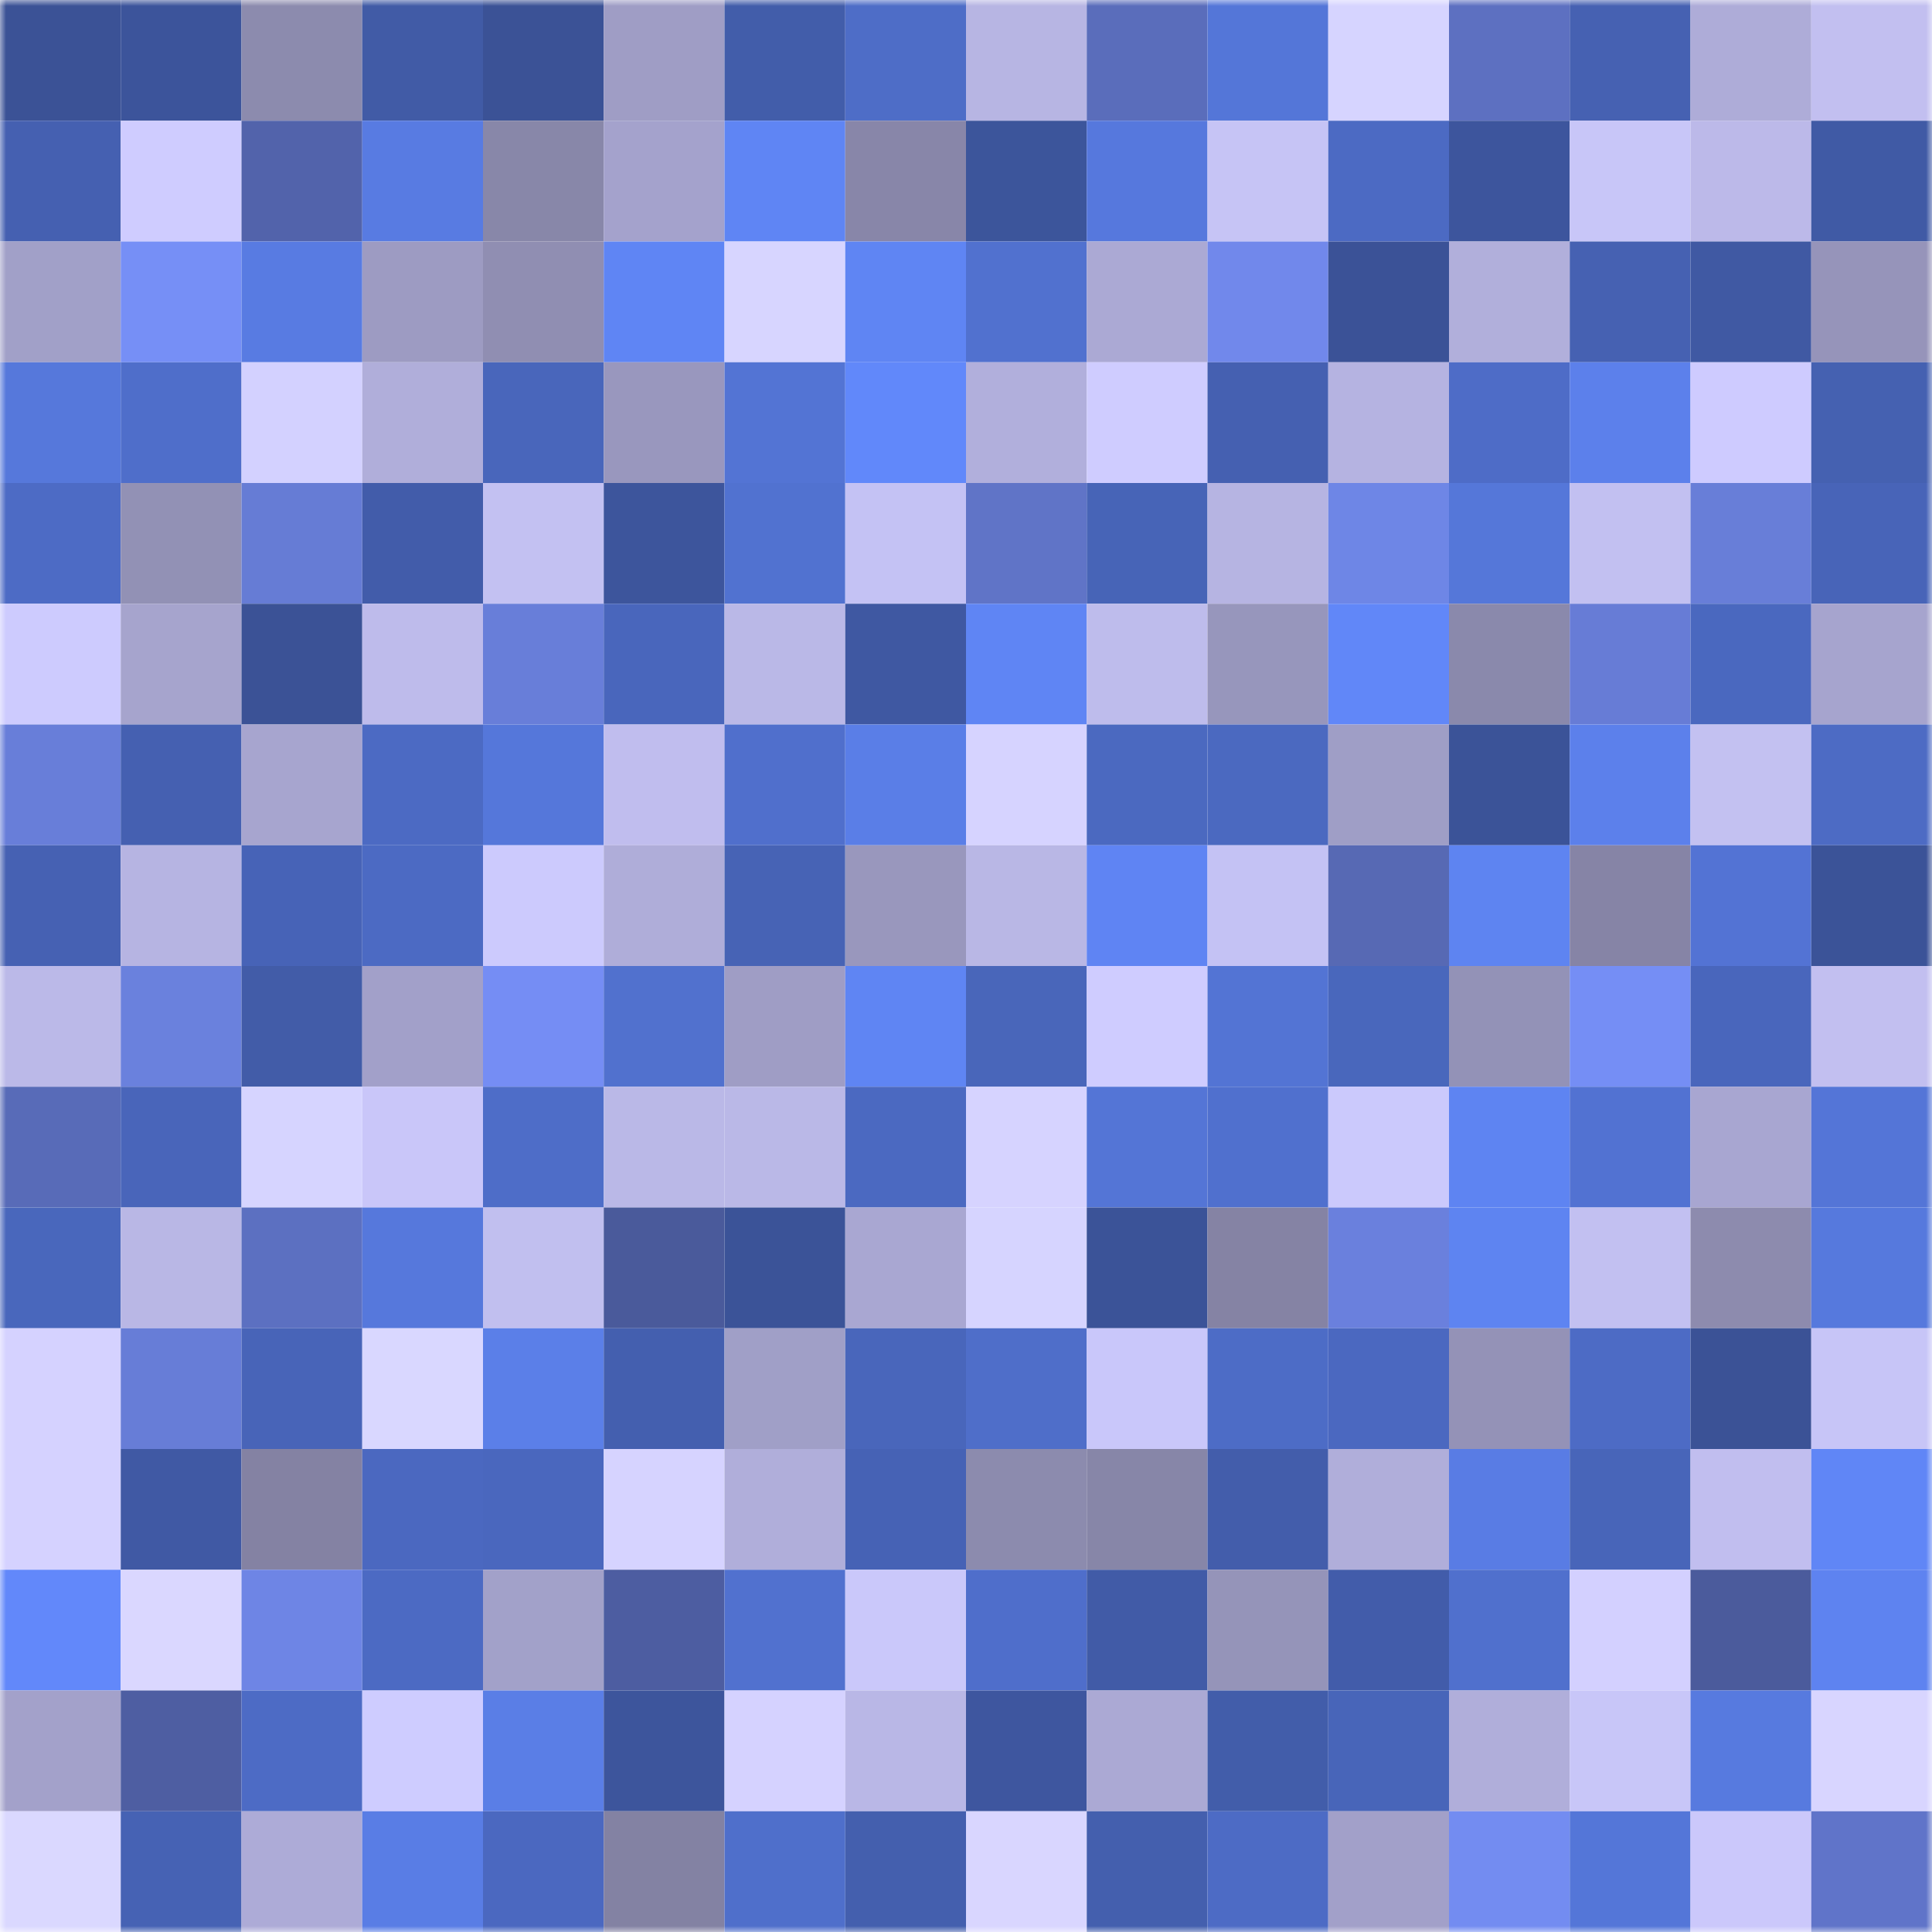 <svg viewBox="0 0 160 160" fill="none" role="img" xmlns="http://www.w3.org/2000/svg" width="240" height="240" name="ethereum%2C0x7a70599f190971bfbbb0591536a258b3aace92ee"><mask id="1628975015" mask-type="alpha" maskUnits="userSpaceOnUse" x="0" y="0" width="160" height="160"><rect width="160" height="160" fill="#FFFFFF"></rect></mask><g mask="url(#1628975015)"><rect x="0" y="0" width="10" height="10" fill="#3b5296"></rect><rect x="10" y="0" width="10" height="10" fill="#3c549b"></rect><rect x="20" y="0" width="10" height="10" fill="#8c8bae"></rect><rect x="30" y="0" width="10" height="10" fill="#415ba6"></rect><rect x="40" y="0" width="10" height="10" fill="#3b5296"></rect><rect x="50" y="0" width="10" height="10" fill="#9f9dc5"></rect><rect x="60" y="0" width="10" height="10" fill="#425daa"></rect><rect x="70" y="0" width="10" height="10" fill="#4e6dc7"></rect><rect x="80" y="0" width="10" height="10" fill="#b7b5e3"></rect><rect x="90" y="0" width="10" height="10" fill="#5a6dbb"></rect><rect x="100" y="0" width="10" height="10" fill="#5476d8"></rect><rect x="110" y="0" width="10" height="10" fill="#d6d4ff"></rect><rect x="120" y="0" width="10" height="10" fill="#5d70c1"></rect><rect x="130" y="0" width="10" height="10" fill="#4661b2"></rect><rect x="140" y="0" width="10" height="10" fill="#aeacd8"></rect><rect x="150" y="0" width="10" height="10" fill="#c2bff0"></rect><rect x="0" y="10" width="10" height="10" fill="#4560b1"></rect><rect x="10" y="10" width="10" height="10" fill="#cfccff"></rect><rect x="20" y="10" width="10" height="10" fill="#5263ab"></rect><rect x="30" y="10" width="10" height="10" fill="#587be2"></rect><rect x="40" y="10" width="10" height="10" fill="#8887a9"></rect><rect x="50" y="10" width="10" height="10" fill="#a4a2cc"></rect><rect x="60" y="10" width="10" height="10" fill="#5f85f4"></rect><rect x="70" y="10" width="10" height="10" fill="#8886a9"></rect><rect x="80" y="10" width="10" height="10" fill="#3c559b"></rect><rect x="90" y="10" width="10" height="10" fill="#5678dd"></rect><rect x="100" y="10" width="10" height="10" fill="#c6c4f5"></rect><rect x="110" y="10" width="10" height="10" fill="#4c6ac3"></rect><rect x="120" y="10" width="10" height="10" fill="#3d559d"></rect><rect x="130" y="10" width="10" height="10" fill="#c8c6f8"></rect><rect x="140" y="10" width="10" height="10" fill="#bcb9e9"></rect><rect x="150" y="10" width="10" height="10" fill="#405aa5"></rect><rect x="0" y="20" width="10" height="10" fill="#a1a0c8"></rect><rect x="10" y="20" width="10" height="10" fill="#768ff6"></rect><rect x="20" y="20" width="10" height="10" fill="#587be2"></rect><rect x="30" y="20" width="10" height="10" fill="#9d9bc2"></rect><rect x="40" y="20" width="10" height="10" fill="#908eb2"></rect><rect x="50" y="20" width="10" height="10" fill="#5f85f4"></rect><rect x="60" y="20" width="10" height="10" fill="#d7d5ff"></rect><rect x="70" y="20" width="10" height="10" fill="#5f85f3"></rect><rect x="80" y="20" width="10" height="10" fill="#5171cf"></rect><rect x="90" y="20" width="10" height="10" fill="#aba9d4"></rect><rect x="100" y="20" width="10" height="10" fill="#7188eb"></rect><rect x="110" y="20" width="10" height="10" fill="#3b5297"></rect><rect x="120" y="20" width="10" height="10" fill="#b1afdb"></rect><rect x="130" y="20" width="10" height="10" fill="#4661b2"></rect><rect x="140" y="20" width="10" height="10" fill="#4059a3"></rect><rect x="150" y="20" width="10" height="10" fill="#9694ba"></rect><rect x="0" y="30" width="10" height="10" fill="#5678db"></rect><rect x="10" y="30" width="10" height="10" fill="#4f6eca"></rect><rect x="20" y="30" width="10" height="10" fill="#d3d1ff"></rect><rect x="30" y="30" width="10" height="10" fill="#b0aeda"></rect><rect x="40" y="30" width="10" height="10" fill="#4966bb"></rect><rect x="50" y="30" width="10" height="10" fill="#9997be"></rect><rect x="60" y="30" width="10" height="10" fill="#5374d4"></rect><rect x="70" y="30" width="10" height="10" fill="#6188fa"></rect><rect x="80" y="30" width="10" height="10" fill="#b1afdc"></rect><rect x="90" y="30" width="10" height="10" fill="#cfccff"></rect><rect x="100" y="30" width="10" height="10" fill="#4560b1"></rect><rect x="110" y="30" width="10" height="10" fill="#b5b3e1"></rect><rect x="120" y="30" width="10" height="10" fill="#4e6cc7"></rect><rect x="130" y="30" width="10" height="10" fill="#5c80eb"></rect><rect x="140" y="30" width="10" height="10" fill="#cecbff"></rect><rect x="150" y="30" width="10" height="10" fill="#4561b1"></rect><rect x="0" y="40" width="10" height="10" fill="#4d6bc5"></rect><rect x="10" y="40" width="10" height="10" fill="#9291b5"></rect><rect x="20" y="40" width="10" height="10" fill="#667cd5"></rect><rect x="30" y="40" width="10" height="10" fill="#425caa"></rect><rect x="40" y="40" width="10" height="10" fill="#c3c1f2"></rect><rect x="50" y="40" width="10" height="10" fill="#3d559c"></rect><rect x="60" y="40" width="10" height="10" fill="#5172d0"></rect><rect x="70" y="40" width="10" height="10" fill="#c4c2f4"></rect><rect x="80" y="40" width="10" height="10" fill="#6074c7"></rect><rect x="90" y="40" width="10" height="10" fill="#4764b7"></rect><rect x="100" y="40" width="10" height="10" fill="#b6b4e2"></rect><rect x="110" y="40" width="10" height="10" fill="#6e86e6"></rect><rect x="120" y="40" width="10" height="10" fill="#5577d9"></rect><rect x="130" y="40" width="10" height="10" fill="#c2c0f1"></rect><rect x="140" y="40" width="10" height="10" fill="#687ed8"></rect><rect x="150" y="40" width="10" height="10" fill="#4864b8"></rect><rect x="0" y="50" width="10" height="10" fill="#cdcbfe"></rect><rect x="10" y="50" width="10" height="10" fill="#a6a4cd"></rect><rect x="20" y="50" width="10" height="10" fill="#3b5296"></rect><rect x="30" y="50" width="10" height="10" fill="#bebbeb"></rect><rect x="40" y="50" width="10" height="10" fill="#687ed9"></rect><rect x="50" y="50" width="10" height="10" fill="#4966bc"></rect><rect x="60" y="50" width="10" height="10" fill="#bab8e7"></rect><rect x="70" y="50" width="10" height="10" fill="#3f58a2"></rect><rect x="80" y="50" width="10" height="10" fill="#5f85f4"></rect><rect x="90" y="50" width="10" height="10" fill="#bebcec"></rect><rect x="100" y="50" width="10" height="10" fill="#9796bc"></rect><rect x="110" y="50" width="10" height="10" fill="#6187f8"></rect><rect x="120" y="50" width="10" height="10" fill="#8a89ac"></rect><rect x="130" y="50" width="10" height="10" fill="#677cd6"></rect><rect x="140" y="50" width="10" height="10" fill="#4a68bf"></rect><rect x="150" y="50" width="10" height="10" fill="#a6a4ce"></rect><rect x="0" y="60" width="10" height="10" fill="#687ed9"></rect><rect x="10" y="60" width="10" height="10" fill="#4560b1"></rect><rect x="20" y="60" width="10" height="10" fill="#a7a5cf"></rect><rect x="30" y="60" width="10" height="10" fill="#4c6ac3"></rect><rect x="40" y="60" width="10" height="10" fill="#5577da"></rect><rect x="50" y="60" width="10" height="10" fill="#c0bdee"></rect><rect x="60" y="60" width="10" height="10" fill="#506fcc"></rect><rect x="70" y="60" width="10" height="10" fill="#5a7ee7"></rect><rect x="80" y="60" width="10" height="10" fill="#d6d3ff"></rect><rect x="90" y="60" width="10" height="10" fill="#4b69c0"></rect><rect x="100" y="60" width="10" height="10" fill="#4b69c0"></rect><rect x="110" y="60" width="10" height="10" fill="#9f9ec6"></rect><rect x="120" y="60" width="10" height="10" fill="#3b5398"></rect><rect x="130" y="60" width="10" height="10" fill="#5c80eb"></rect><rect x="140" y="60" width="10" height="10" fill="#c3c1f1"></rect><rect x="150" y="60" width="10" height="10" fill="#4d6bc4"></rect><rect x="0" y="70" width="10" height="10" fill="#4661b3"></rect><rect x="10" y="70" width="10" height="10" fill="#b6b4e2"></rect><rect x="20" y="70" width="10" height="10" fill="#4763b7"></rect><rect x="30" y="70" width="10" height="10" fill="#4c6ac3"></rect><rect x="40" y="70" width="10" height="10" fill="#cccafd"></rect><rect x="50" y="70" width="10" height="10" fill="#afadd9"></rect><rect x="60" y="70" width="10" height="10" fill="#4763b5"></rect><rect x="70" y="70" width="10" height="10" fill="#9997bd"></rect><rect x="80" y="70" width="10" height="10" fill="#b9b7e5"></rect><rect x="90" y="70" width="10" height="10" fill="#5f84f3"></rect><rect x="100" y="70" width="10" height="10" fill="#c4c2f4"></rect><rect x="110" y="70" width="10" height="10" fill="#5769b4"></rect><rect x="120" y="70" width="10" height="10" fill="#5e84f1"></rect><rect x="130" y="70" width="10" height="10" fill="#8684a6"></rect><rect x="140" y="70" width="10" height="10" fill="#5373d4"></rect><rect x="150" y="70" width="10" height="10" fill="#3b5398"></rect><rect x="0" y="80" width="10" height="10" fill="#bbb9e8"></rect><rect x="10" y="80" width="10" height="10" fill="#6a81dd"></rect><rect x="20" y="80" width="10" height="10" fill="#425ca8"></rect><rect x="30" y="80" width="10" height="10" fill="#a2a0c9"></rect><rect x="40" y="80" width="10" height="10" fill="#758df4"></rect><rect x="50" y="80" width="10" height="10" fill="#5171ce"></rect><rect x="60" y="80" width="10" height="10" fill="#9f9dc5"></rect><rect x="70" y="80" width="10" height="10" fill="#5f85f3"></rect><rect x="80" y="80" width="10" height="10" fill="#4966ba"></rect><rect x="90" y="80" width="10" height="10" fill="#cfccff"></rect><rect x="100" y="80" width="10" height="10" fill="#5374d4"></rect><rect x="110" y="80" width="10" height="10" fill="#4967bc"></rect><rect x="120" y="80" width="10" height="10" fill="#9392b7"></rect><rect x="130" y="80" width="10" height="10" fill="#758ef5"></rect><rect x="140" y="80" width="10" height="10" fill="#4966bc"></rect><rect x="150" y="80" width="10" height="10" fill="#c2bff0"></rect><rect x="0" y="90" width="10" height="10" fill="#586bb8"></rect><rect x="10" y="90" width="10" height="10" fill="#4965ba"></rect><rect x="20" y="90" width="10" height="10" fill="#d6d4ff"></rect><rect x="30" y="90" width="10" height="10" fill="#c9c6f9"></rect><rect x="40" y="90" width="10" height="10" fill="#4e6dc8"></rect><rect x="50" y="90" width="10" height="10" fill="#bab8e7"></rect><rect x="60" y="90" width="10" height="10" fill="#bab8e7"></rect><rect x="70" y="90" width="10" height="10" fill="#4b69c1"></rect><rect x="80" y="90" width="10" height="10" fill="#d6d3ff"></rect><rect x="90" y="90" width="10" height="10" fill="#5475d6"></rect><rect x="100" y="90" width="10" height="10" fill="#5070ce"></rect><rect x="110" y="90" width="10" height="10" fill="#cbc9fc"></rect><rect x="120" y="90" width="10" height="10" fill="#5e84f2"></rect><rect x="130" y="90" width="10" height="10" fill="#5272d2"></rect><rect x="140" y="90" width="10" height="10" fill="#a8a6d1"></rect><rect x="150" y="90" width="10" height="10" fill="#5475d7"></rect><rect x="0" y="100" width="10" height="10" fill="#4967bc"></rect><rect x="10" y="100" width="10" height="10" fill="#b9b7e5"></rect><rect x="20" y="100" width="10" height="10" fill="#5c70c1"></rect><rect x="30" y="100" width="10" height="10" fill="#5678dc"></rect><rect x="40" y="100" width="10" height="10" fill="#c1bfef"></rect><rect x="50" y="100" width="10" height="10" fill="#4a5a9b"></rect><rect x="60" y="100" width="10" height="10" fill="#3b5398"></rect><rect x="70" y="100" width="10" height="10" fill="#a9a7d2"></rect><rect x="80" y="100" width="10" height="10" fill="#d6d4ff"></rect><rect x="90" y="100" width="10" height="10" fill="#3b5398"></rect><rect x="100" y="100" width="10" height="10" fill="#8583a4"></rect><rect x="110" y="100" width="10" height="10" fill="#6a80dd"></rect><rect x="120" y="100" width="10" height="10" fill="#5e84f1"></rect><rect x="130" y="100" width="10" height="10" fill="#c2c0f1"></rect><rect x="140" y="100" width="10" height="10" fill="#8d8bae"></rect><rect x="150" y="100" width="10" height="10" fill="#5679dd"></rect><rect x="0" y="110" width="10" height="10" fill="#d5d2ff"></rect><rect x="10" y="110" width="10" height="10" fill="#677dd7"></rect><rect x="20" y="110" width="10" height="10" fill="#4864b8"></rect><rect x="30" y="110" width="10" height="10" fill="#d9d7ff"></rect><rect x="40" y="110" width="10" height="10" fill="#5b7fe8"></rect><rect x="50" y="110" width="10" height="10" fill="#445faf"></rect><rect x="60" y="110" width="10" height="10" fill="#a09fc7"></rect><rect x="70" y="110" width="10" height="10" fill="#4966bb"></rect><rect x="80" y="110" width="10" height="10" fill="#4f6ec9"></rect><rect x="90" y="110" width="10" height="10" fill="#c9c7fa"></rect><rect x="100" y="110" width="10" height="10" fill="#4d6cc6"></rect><rect x="110" y="110" width="10" height="10" fill="#4b68c0"></rect><rect x="120" y="110" width="10" height="10" fill="#9492b7"></rect><rect x="130" y="110" width="10" height="10" fill="#4d6bc5"></rect><rect x="140" y="110" width="10" height="10" fill="#3b5296"></rect><rect x="150" y="110" width="10" height="10" fill="#c7c5f7"></rect><rect x="0" y="120" width="10" height="10" fill="#d5d2ff"></rect><rect x="10" y="120" width="10" height="10" fill="#4059a4"></rect><rect x="20" y="120" width="10" height="10" fill="#8482a3"></rect><rect x="30" y="120" width="10" height="10" fill="#4b68c0"></rect><rect x="40" y="120" width="10" height="10" fill="#4a67be"></rect><rect x="50" y="120" width="10" height="10" fill="#d6d3ff"></rect><rect x="60" y="120" width="10" height="10" fill="#b0aeda"></rect><rect x="70" y="120" width="10" height="10" fill="#4662b5"></rect><rect x="80" y="120" width="10" height="10" fill="#8c8bae"></rect><rect x="90" y="120" width="10" height="10" fill="#8786a8"></rect><rect x="100" y="120" width="10" height="10" fill="#435dab"></rect><rect x="110" y="120" width="10" height="10" fill="#b0aeda"></rect><rect x="120" y="120" width="10" height="10" fill="#597ce4"></rect><rect x="130" y="120" width="10" height="10" fill="#4865b9"></rect><rect x="140" y="120" width="10" height="10" fill="#c1beef"></rect><rect x="150" y="120" width="10" height="10" fill="#6086f6"></rect><rect x="0" y="130" width="10" height="10" fill="#6288fa"></rect><rect x="10" y="130" width="10" height="10" fill="#dad7ff"></rect><rect x="20" y="130" width="10" height="10" fill="#6e85e5"></rect><rect x="30" y="130" width="10" height="10" fill="#4c6ac3"></rect><rect x="40" y="130" width="10" height="10" fill="#a2a1c9"></rect><rect x="50" y="130" width="10" height="10" fill="#4d5da1"></rect><rect x="60" y="130" width="10" height="10" fill="#5171cf"></rect><rect x="70" y="130" width="10" height="10" fill="#cac8fa"></rect><rect x="80" y="130" width="10" height="10" fill="#4f6ecb"></rect><rect x="90" y="130" width="10" height="10" fill="#415ba7"></rect><rect x="100" y="130" width="10" height="10" fill="#9594b9"></rect><rect x="110" y="130" width="10" height="10" fill="#425caa"></rect><rect x="120" y="130" width="10" height="10" fill="#5070cd"></rect><rect x="130" y="130" width="10" height="10" fill="#d3d0ff"></rect><rect x="140" y="130" width="10" height="10" fill="#4b5b9c"></rect><rect x="150" y="130" width="10" height="10" fill="#5e83f0"></rect><rect x="0" y="140" width="10" height="10" fill="#a3a1ca"></rect><rect x="10" y="140" width="10" height="10" fill="#4e5ea2"></rect><rect x="20" y="140" width="10" height="10" fill="#4d6bc5"></rect><rect x="30" y="140" width="10" height="10" fill="#ceccff"></rect><rect x="40" y="140" width="10" height="10" fill="#5a7ee6"></rect><rect x="50" y="140" width="10" height="10" fill="#3d559c"></rect><rect x="60" y="140" width="10" height="10" fill="#d5d2ff"></rect><rect x="70" y="140" width="10" height="10" fill="#b9b7e6"></rect><rect x="80" y="140" width="10" height="10" fill="#3e569f"></rect><rect x="90" y="140" width="10" height="10" fill="#aba9d4"></rect><rect x="100" y="140" width="10" height="10" fill="#425daa"></rect><rect x="110" y="140" width="10" height="10" fill="#4865b9"></rect><rect x="120" y="140" width="10" height="10" fill="#b0aeda"></rect><rect x="130" y="140" width="10" height="10" fill="#c8c6f8"></rect><rect x="140" y="140" width="10" height="10" fill="#577adf"></rect><rect x="150" y="140" width="10" height="10" fill="#d8d5ff"></rect><rect x="0" y="150" width="10" height="10" fill="#dad8ff"></rect><rect x="10" y="150" width="10" height="10" fill="#4662b4"></rect><rect x="20" y="150" width="10" height="10" fill="#adabd7"></rect><rect x="30" y="150" width="10" height="10" fill="#597de5"></rect><rect x="40" y="150" width="10" height="10" fill="#4b68c0"></rect><rect x="50" y="150" width="10" height="10" fill="#8382a3"></rect><rect x="60" y="150" width="10" height="10" fill="#4f6fcb"></rect><rect x="70" y="150" width="10" height="10" fill="#445fae"></rect><rect x="80" y="150" width="10" height="10" fill="#d9d6ff"></rect><rect x="90" y="150" width="10" height="10" fill="#445fae"></rect><rect x="100" y="150" width="10" height="10" fill="#4d6bc5"></rect><rect x="110" y="150" width="10" height="10" fill="#a2a0c9"></rect><rect x="120" y="150" width="10" height="10" fill="#738cf1"></rect><rect x="130" y="150" width="10" height="10" fill="#5476d8"></rect><rect x="140" y="150" width="10" height="10" fill="#cbc8fb"></rect><rect x="150" y="150" width="10" height="10" fill="#6074c9"></rect></g></svg>